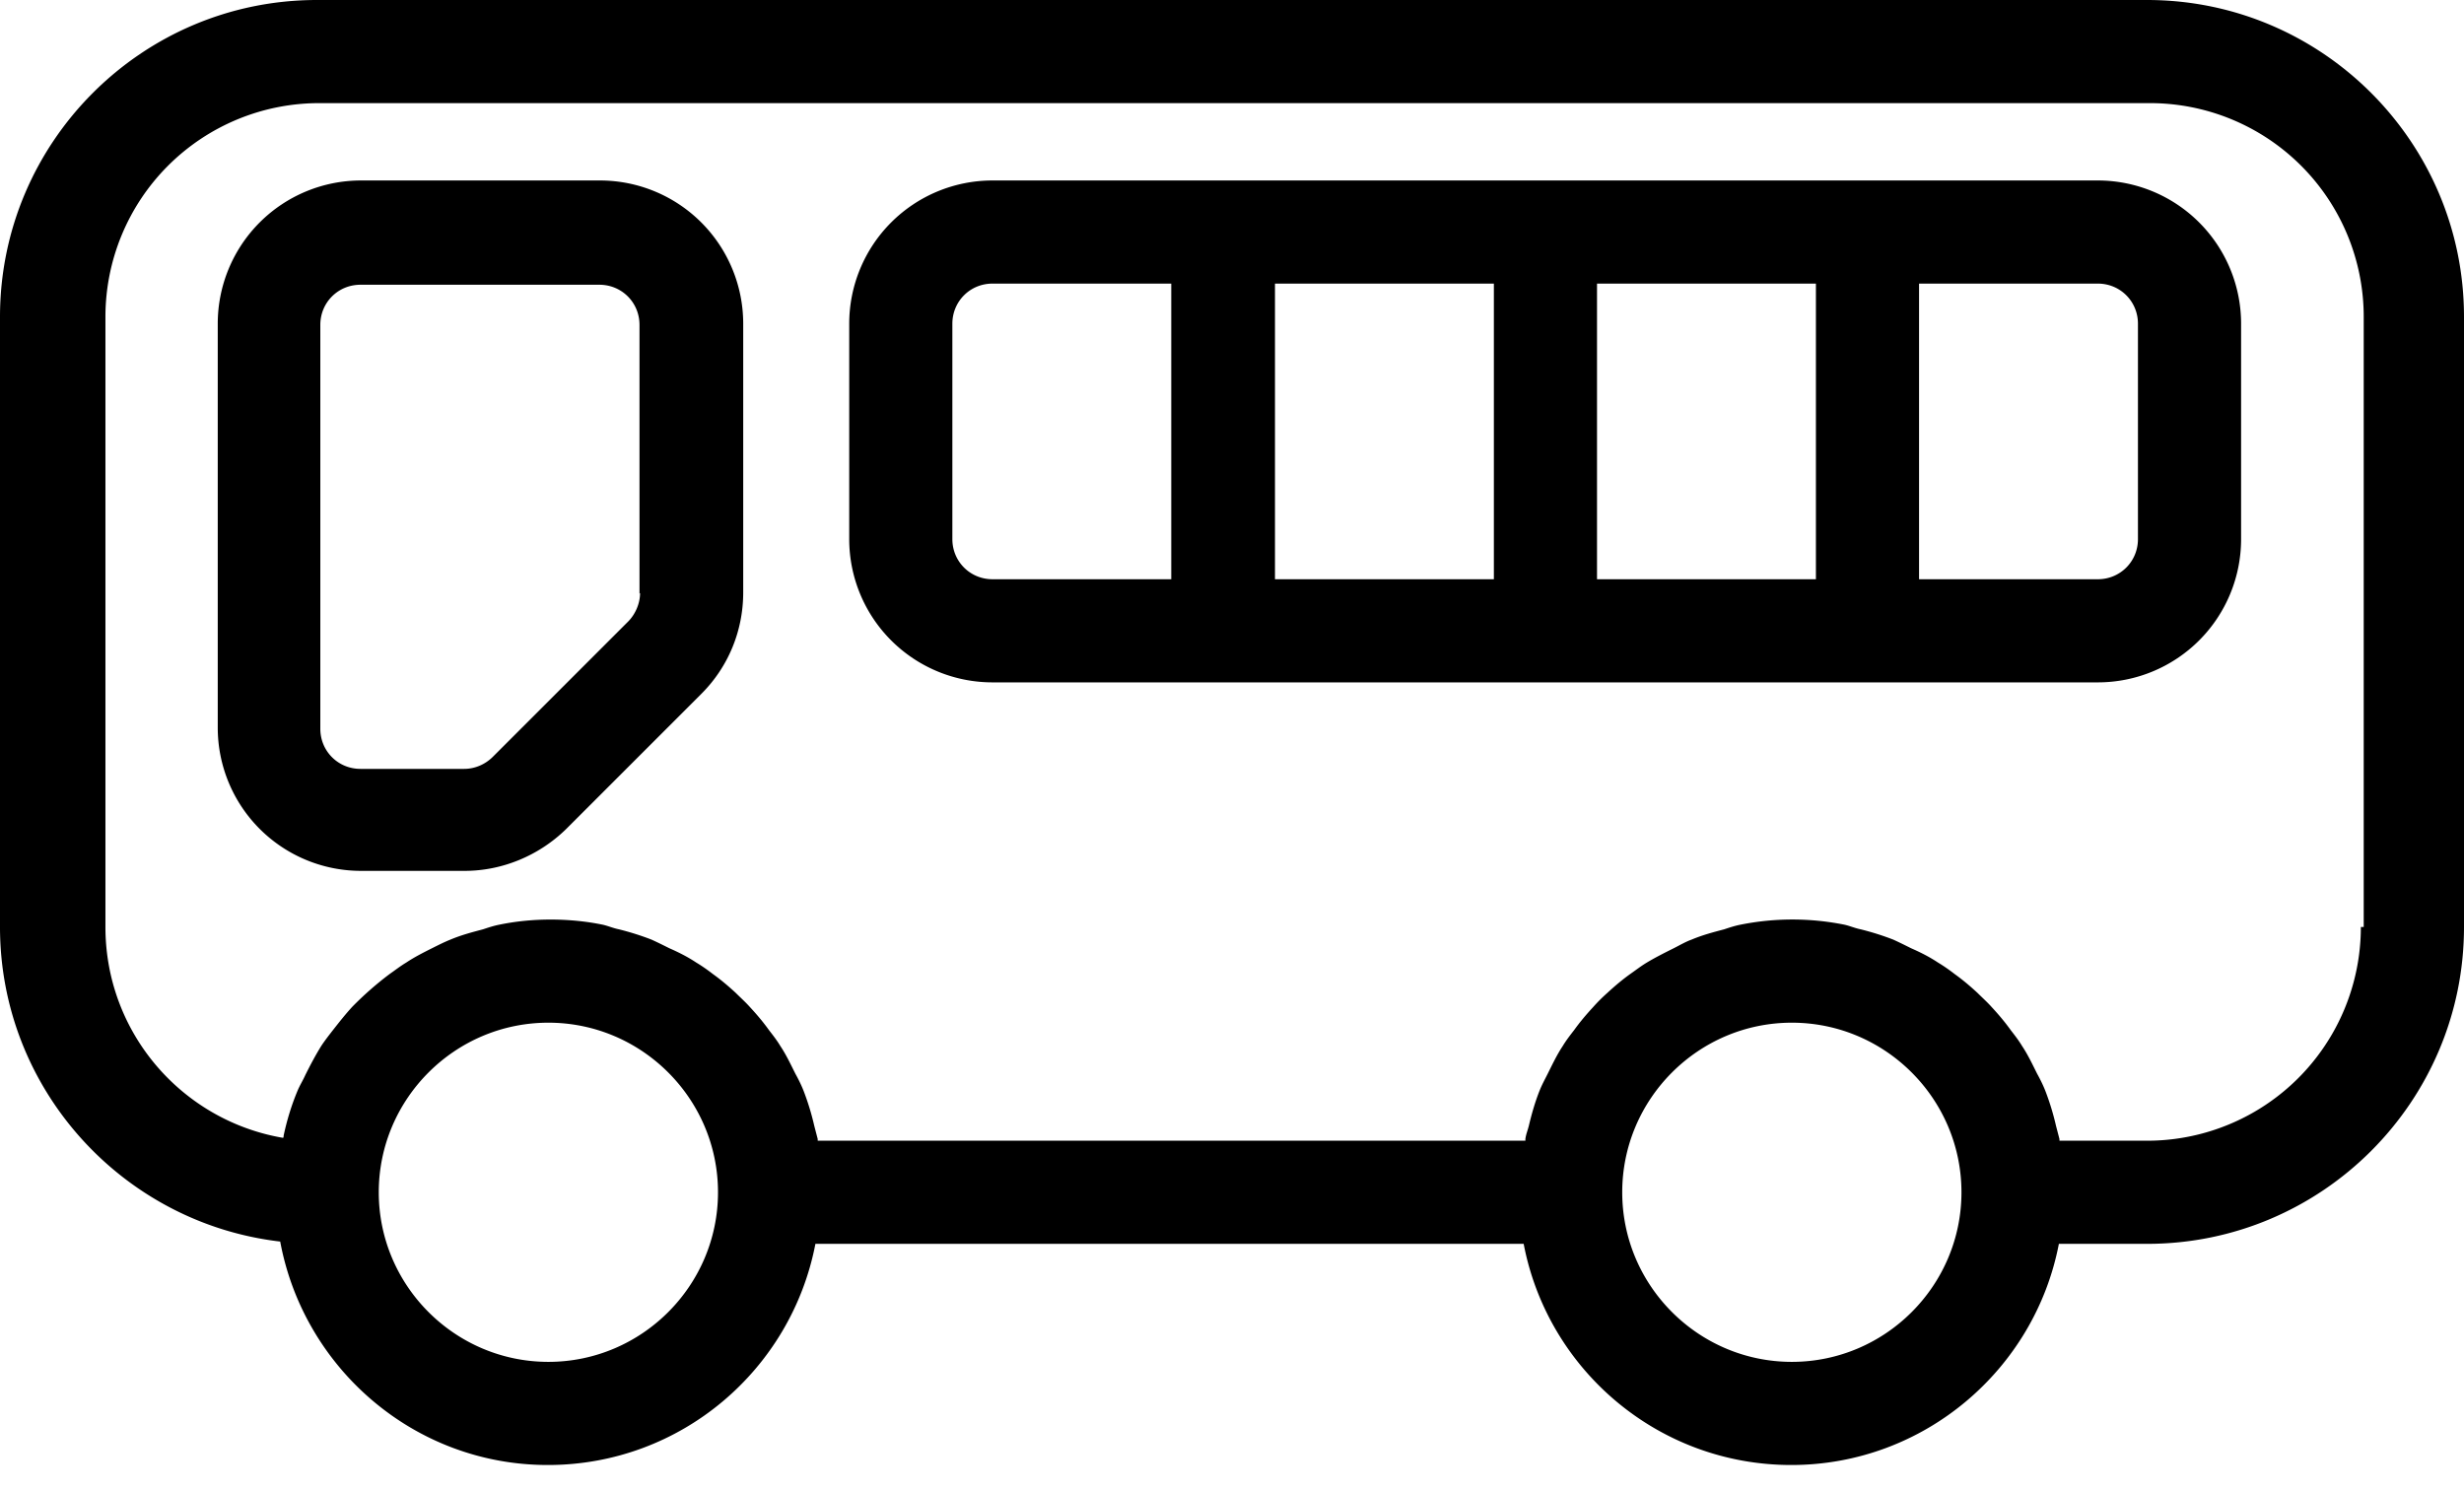 <svg width="43" height="26" viewBox="0 0 43 26" fill="none" xmlns="http://www.w3.org/2000/svg"><path d="M10.47 3.15H6.3a2.5 2.5 0 00-2.5 2.5v7.05a2.5 2.5 0 002.5 2.5h1.81c.66 0 1.3-.27 1.77-.73l2.36-2.36c.47-.47.73-1.1.73-1.77V5.65a2.5 2.5 0 00-2.5-2.5zm.7 7.2c0 .18-.08.37-.21.5L8.6 13.21c-.13.13-.31.21-.5.21H6.29c-.39 0-.7-.31-.7-.7V5.67c0-.39.31-.7.7-.7h4.17c.39 0 .7.31.7.7v4.69l.01-.01zm25.44-7.2H17.32a2.5 2.5 0 00-2.5 2.5v3.76a2.5 2.5 0 002.5 2.5h19.29a2.5 2.5 0 002.5-2.5V5.65a2.5 2.5 0 00-2.5-2.5zm-8.74 1.8h3.82v5.16h-3.82V4.95zm-1.8 5.16h-3.82V4.95h3.82v5.16zm-9.45-.7V5.65c0-.39.31-.7.7-.7h3.12v5.16h-3.12c-.39 0-.7-.31-.7-.7zm20.69 0c0 .39-.31.7-.7.7h-3.12V4.95h3.12c.39 0 .7.31.7.7v3.76zM37.47 0H5.53C2.48 0 0 2.48 0 5.53v10.65c0 2.83 2.14 5.17 4.89 5.49.41 2.21 2.34 3.9 4.67 3.9s4.25-1.67 4.67-3.86h12.36c.42 2.2 2.35 3.86 4.67 3.86s4.25-1.67 4.67-3.86h1.54c3.05 0 5.53-2.48 5.53-5.53V5.53C43 2.48 40.52 0 37.47 0zM9.57 23.77c-1.63 0-2.96-1.33-2.96-2.96s1.33-2.96 2.96-2.96 2.96 1.33 2.96 2.96-1.33 2.96-2.96 2.96zm21.7 0c-1.63 0-2.96-1.33-2.96-2.96s1.33-2.96 2.96-2.96 2.96 1.33 2.96 2.96-1.33 2.96-2.96 2.96zm9.93-7.59a3.73 3.73 0 01-3.73 3.73h-1.53v-.03l-.06-.23a4.44 4.44 0 00-.19-.62c-.04-.1-.09-.2-.14-.29-.08-.16-.16-.33-.26-.48-.06-.1-.13-.19-.2-.28-.1-.14-.21-.27-.33-.4-.08-.09-.17-.17-.25-.25-.13-.12-.26-.23-.4-.33-.09-.07-.19-.14-.29-.2-.15-.1-.31-.18-.47-.25-.1-.05-.2-.1-.31-.15a4.75 4.75 0 00-.57-.18c-.1-.02-.19-.06-.28-.08a4.604 4.604 0 00-1.82 0c-.1.02-.19.05-.28.08-.19.05-.38.1-.57.18-.11.04-.21.1-.31.15-.16.08-.32.16-.47.25-.1.06-.19.13-.29.2-.14.1-.27.21-.4.33-.09.08-.17.16-.25.25-.12.13-.23.26-.33.4-.07.09-.14.18-.2.28-.1.15-.18.32-.26.48-.05.1-.1.19-.14.29-.08.2-.14.41-.19.62-.02.08-.05.15-.06.23v.03H14.27v-.03l-.06-.23a4.44 4.44 0 00-.19-.62c-.04-.1-.09-.2-.14-.29-.08-.16-.16-.33-.26-.48-.06-.1-.13-.19-.2-.28-.1-.14-.21-.27-.33-.4-.08-.09-.17-.17-.25-.25-.13-.12-.26-.23-.4-.33-.09-.07-.19-.14-.29-.2-.15-.1-.31-.18-.47-.25-.1-.05-.2-.1-.31-.15a4.75 4.75 0 00-.57-.18c-.1-.02-.19-.06-.28-.08-.29-.06-.6-.09-.91-.09-.31 0-.61.03-.9.09-.1.02-.19.05-.28.08-.19.05-.38.1-.57.18-.1.04-.2.09-.3.14-.16.08-.32.16-.47.26-.1.06-.19.13-.29.2a5.78 5.78 0 00-.65.57c-.12.13-.23.27-.34.41-.07.09-.14.18-.2.27-.1.16-.19.33-.28.51-.04.09-.09.17-.13.26-.11.26-.19.52-.25.8 0 .01 0 .03-.01.04-1.76-.3-3.1-1.83-3.1-3.68V5.53A3.73 3.73 0 015.57 1.8h31.95a3.73 3.73 0 013.73 3.73v10.65h-.05z" fill="#000"/></svg>